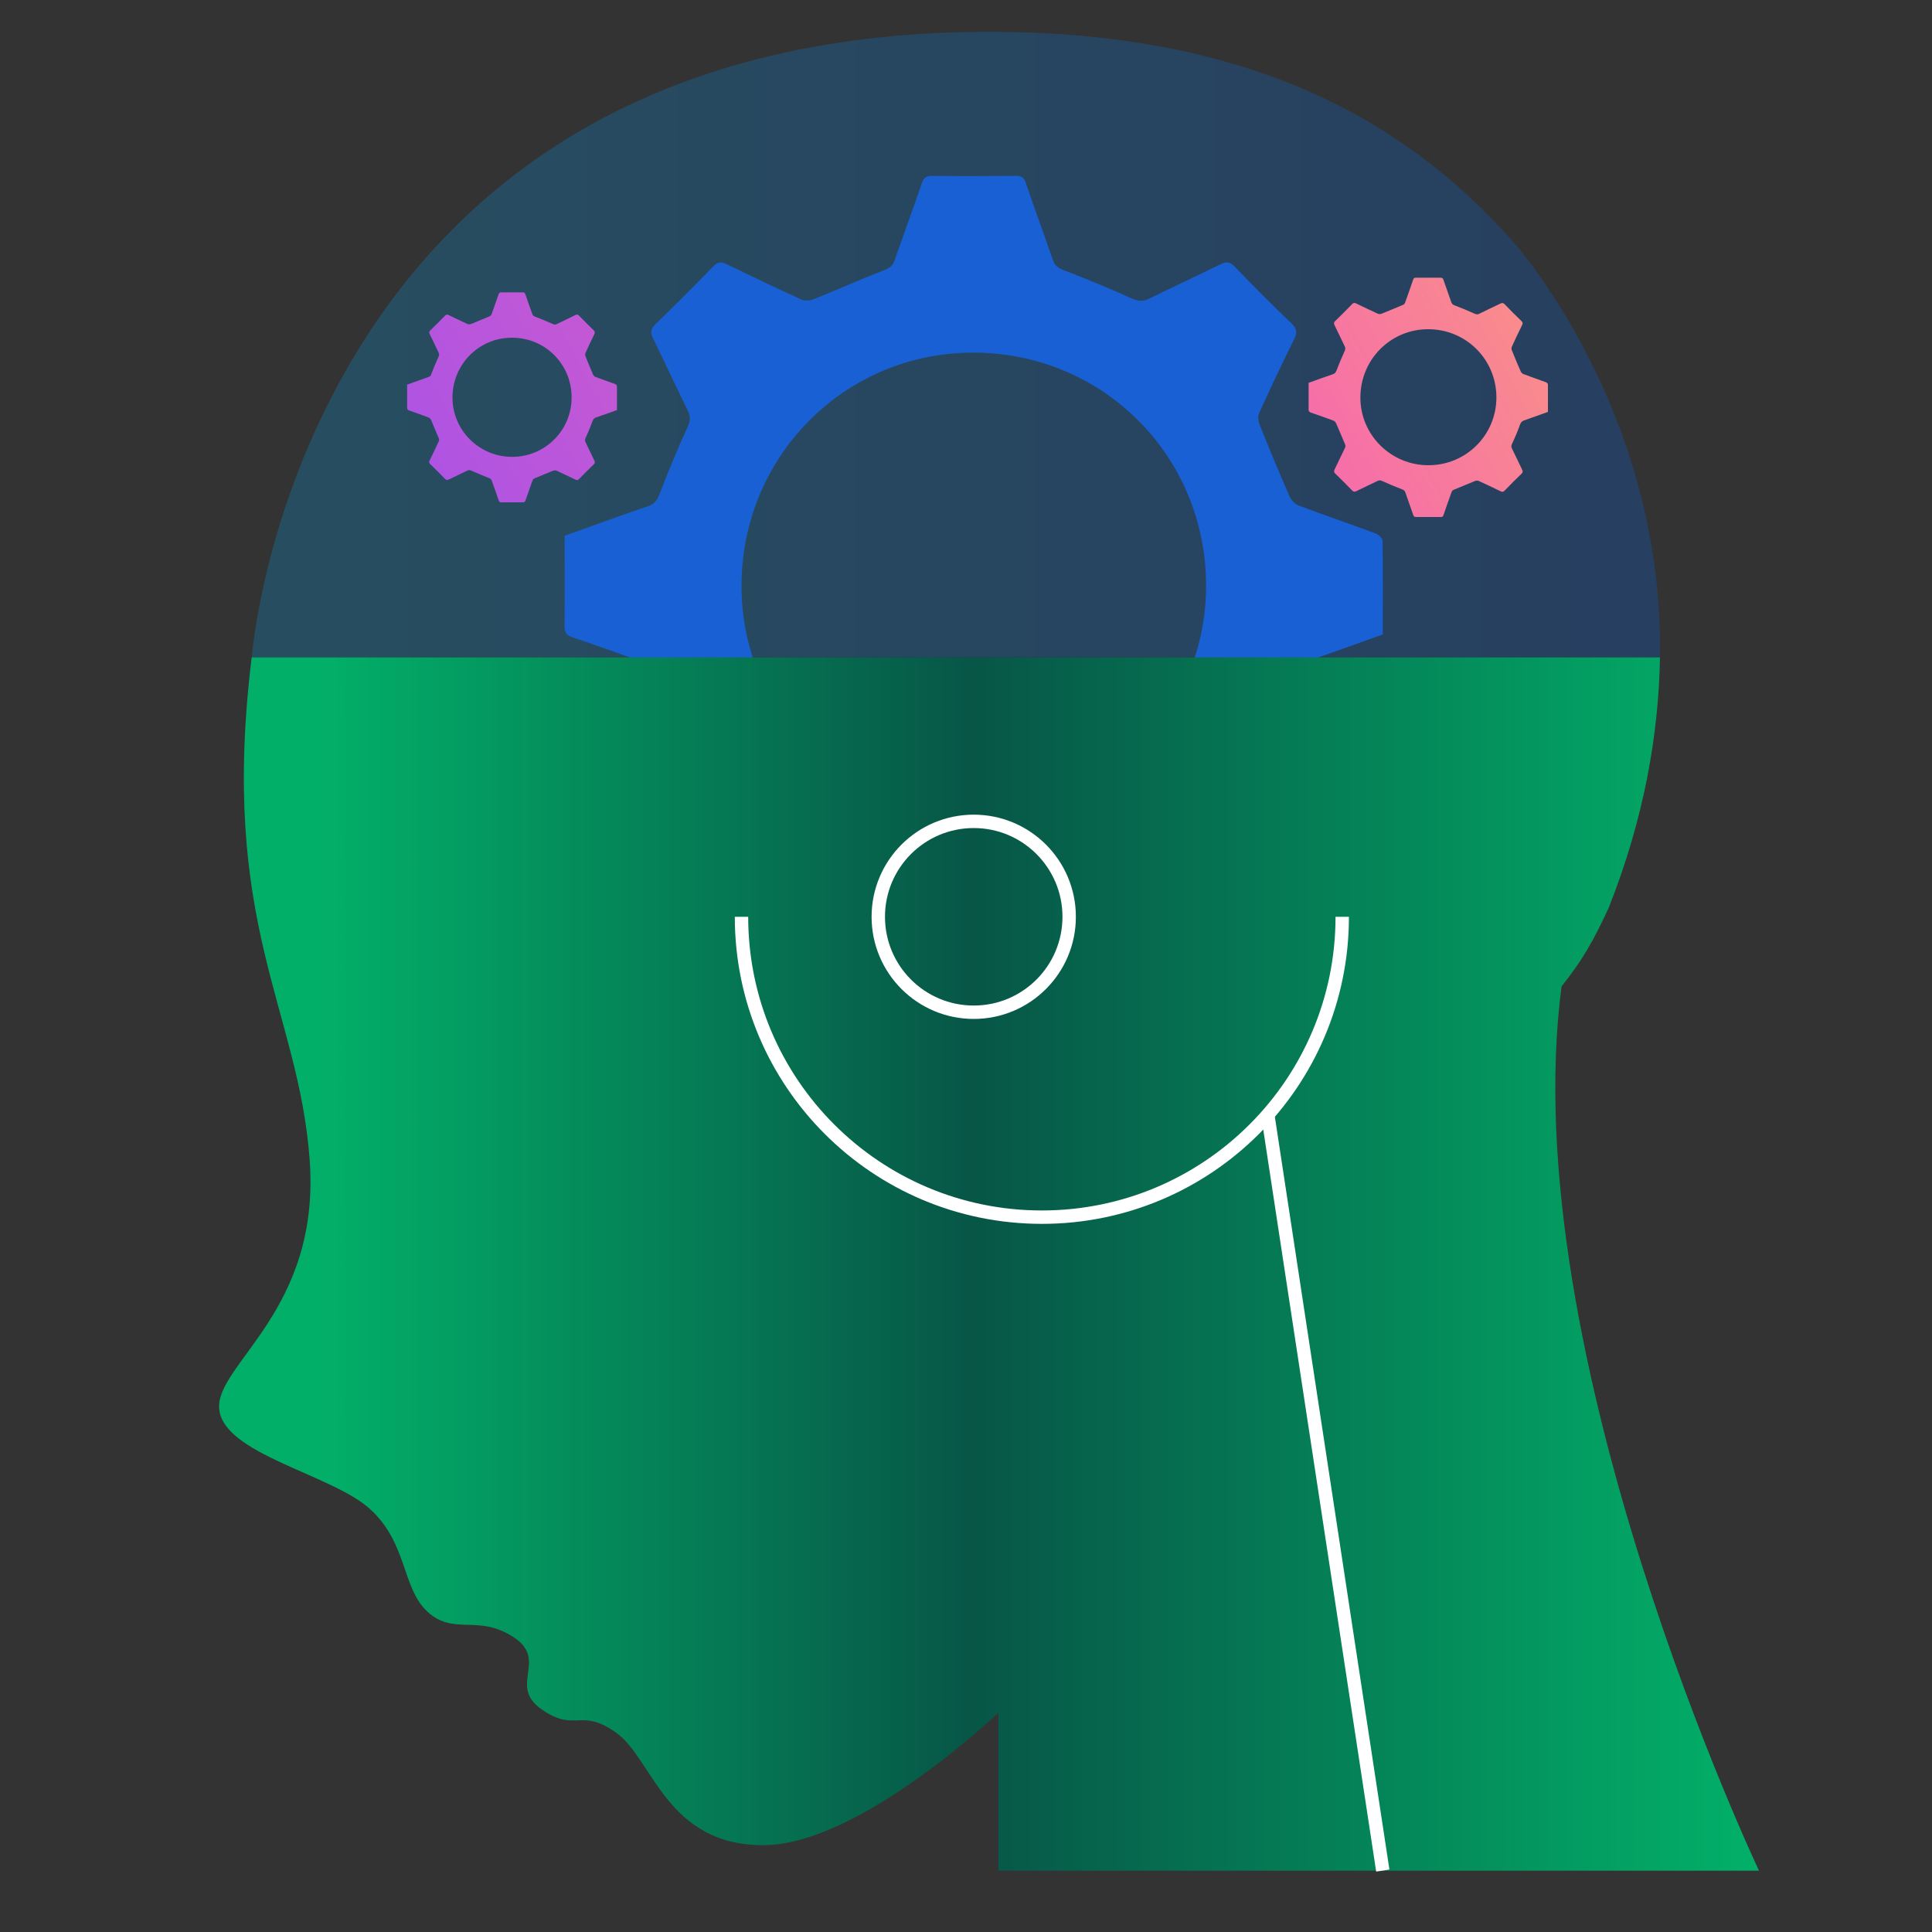 <?xml version="1.0" encoding="UTF-8"?>
<svg id="Layer_1" data-name="Layer 1" xmlns="http://www.w3.org/2000/svg" xmlns:xlink="http://www.w3.org/1999/xlink" viewBox="0 0 150 150">
  <rect x="0" y="0" width="150" height="150" fill="#333333" stroke="none"/>
  <defs>
    <style>
      .cls-1 {
        fill: url(#linear-gradient);
        opacity: .25;
      }

      .cls-1, .cls-2, .cls-3, .cls-4, .cls-5 {
        stroke-width: 0px;
      }

      .cls-2 {
        fill: #1860d3;
      }

      .cls-6 {
        fill: none;
        stroke: #fff;
        stroke-miterlimit: 10;
        stroke-width: 1.04px;
      }

      .cls-3 {
        fill: url(#linear-gradient-2);
      }

      .cls-4 {
        fill: url(#linear-gradient-3);
      }

      .cls-5 {
        fill: url(#linear-gradient-4);
      }
    </style>
    <linearGradient id="linear-gradient" x1="19.55" y1="26.76" x2="128.89" y2="26.76" gradientUnits="userSpaceOnUse">
      <stop offset="0" stop-color="#05a1e8"/>
      <stop offset="1" stop-color="#0562e8"/>
    </linearGradient>
    <linearGradient id="linear-gradient-2" x1="155.52" y1="6.44" x2="-17.42" y2="101.03" gradientUnits="userSpaceOnUse">
      <stop offset="0" stop-color="#ffcd4c"/>
      <stop offset=".34" stop-color="#f563b4"/>
      <stop offset=".68" stop-color="#9e50ed"/>
      <stop offset=".99" stop-color="#1aafff"/>
    </linearGradient>
    <linearGradient id="linear-gradient-3" x1="139.14" y1="-23.51" x2="-33.8" y2="71.08" xlink:href="#linear-gradient-2"/>
    <linearGradient id="linear-gradient-4" x1="17.01" y1="98.14" x2="136.56" y2="98.14" gradientUnits="userSpaceOnUse">
      <stop offset=".07" stop-color="#02af68"/>
      <stop offset=".49" stop-color="#075647"/>
      <stop offset=".99" stop-color="#02af68"/>
    </linearGradient>
  </defs>
  <path class="cls-1" d="M128.88,51.04H19.55S23.14,2.47,76.79,2.47c21.25,0,33.15,7.59,41.13,16.8,0,0,.02.03.06.08.85,1.11,11.21,13.56,10.9,31.69Z"/>
  <path class="cls-2" d="M43.85,41.59c2.17-.77,4.31-1.56,6.47-2.29.49-.17.69-.44.88-.92.68-1.77,1.4-3.52,2.19-5.24.21-.47.24-.81.01-1.26-.92-1.86-1.79-3.75-2.7-5.62-.21-.43-.2-.7.16-1.06,1.53-1.48,3.04-2.99,4.52-4.52.36-.37.63-.37,1.06-.16,1.91.93,3.83,1.85,5.77,2.73.27.12.68.1.96-.02,1.83-.73,3.63-1.54,5.47-2.25.43-.17.67-.35.82-.78.69-1.99,1.42-3.96,2.1-5.95.15-.43.33-.6.8-.6,2.16.03,4.32.02,6.47,0,.45,0,.67.11.82.57.67,1.99,1.41,3.96,2.09,5.95.16.47.43.65.88.82,1.77.68,3.52,1.4,5.25,2.18.5.22.85.26,1.34.02,1.84-.91,3.71-1.76,5.54-2.67.47-.23.74-.2,1.12.19,1.44,1.5,2.91,2.97,4.41,4.41.44.42.44.74.18,1.25-.93,1.88-1.83,3.78-2.7,5.7-.12.26-.06.67.06.96.73,1.83,1.49,3.65,2.28,5.46.13.3.42.64.71.75,1.99.75,4.01,1.44,6,2.18.22.08.53.37.53.57.04,2.41.02,4.83.02,7.27-2.13.76-4.22,1.52-6.33,2.24-.56.19-.84.47-1.05,1.05-.63,1.73-1.34,3.43-2.12,5.1-.25.53-.26.9-.01,1.4.91,1.84,1.77,3.7,2.67,5.54.21.43.19.7-.17,1.05-1.53,1.49-3.04,2.99-4.52,4.52-.36.37-.64.36-1.06.15-1.91-.93-3.83-1.85-5.77-2.73-.27-.12-.68-.09-.96.02-1.83.73-3.63,1.54-5.47,2.25-.43.17-.67.35-.82.78-.69,1.99-1.42,3.96-2.1,5.95-.15.43-.33.6-.8.6-2.16-.03-4.32-.02-6.47,0-.45,0-.67-.11-.82-.57-.67-1.99-1.41-3.96-2.09-5.95-.16-.47-.43-.65-.88-.82-1.79-.69-3.56-1.43-5.31-2.22-.45-.21-.77-.22-1.19,0-1.87.91-3.75,1.78-5.62,2.7-.46.23-.74.21-1.12-.18-1.46-1.52-2.95-3.01-4.47-4.47-.4-.38-.39-.66-.17-1.12.93-1.89,1.8-3.8,2.73-5.69.19-.39.16-.66-.01-1.05-.8-1.8-1.52-3.64-2.31-5.44-.13-.3-.41-.65-.71-.76-1.97-.75-3.95-1.45-5.94-2.12-.46-.16-.64-.34-.64-.85.03-2.34.01-4.67.01-7.05ZM75.62,63.45c9.96,0,18.02-8.04,18.02-17.97,0-10.09-8.02-18.11-18.1-18.1-9.97,0-17.98,8.08-17.97,18.13,0,9.91,8.09,17.95,18.05,17.94Z"/>
  <path class="cls-3" d="M101.61,29.72c.64-.23,1.26-.46,1.89-.67.14-.05.2-.13.26-.27.2-.52.41-1.03.64-1.53.06-.14.07-.24,0-.37-.27-.55-.52-1.1-.79-1.64-.06-.12-.06-.21.05-.31.45-.43.89-.88,1.32-1.32.1-.11.19-.11.31-.05.56.27,1.12.54,1.69.8.08.04.2.03.28,0,.54-.21,1.06-.45,1.6-.66.13-.05.2-.1.24-.23.2-.58.42-1.16.61-1.74.04-.13.1-.18.23-.17.63,0,1.26,0,1.89,0,.13,0,.2.03.24.17.2.58.41,1.16.61,1.74.05.14.13.19.26.24.52.2,1.03.41,1.54.64.15.07.25.08.39,0,.54-.27,1.08-.52,1.62-.78.14-.07.22-.06.33.05.42.44.85.87,1.29,1.29.13.12.13.22.05.36-.27.55-.54,1.11-.79,1.67-.03.08-.02.2.02.28.21.54.44,1.07.67,1.6.04.09.12.19.21.22.58.22,1.17.42,1.76.64.07.02.15.11.15.17.01.71,0,1.41,0,2.13-.62.22-1.24.45-1.85.66-.16.06-.24.14-.31.31-.18.51-.39,1.01-.62,1.49-.07.16-.08.26,0,.41.27.54.52,1.08.78,1.62.06.13.06.21-.05.31-.45.43-.89.88-1.32,1.32-.11.11-.19.1-.31.04-.56-.27-1.12-.54-1.69-.8-.08-.04-.2-.03-.28,0-.54.21-1.06.45-1.6.66-.13.05-.2.1-.24.23-.2.58-.42,1.16-.61,1.74-.04.13-.1.18-.23.17-.63,0-1.26,0-1.89,0-.13,0-.2-.03-.24-.17-.2-.58-.41-1.16-.61-1.74-.05-.14-.13-.19-.26-.24-.52-.2-1.04-.42-1.55-.65-.13-.06-.22-.06-.35,0-.55.27-1.1.52-1.64.79-.14.07-.22.06-.33-.05-.43-.44-.86-.88-1.31-1.31-.12-.11-.11-.19-.05-.33.27-.55.53-1.11.8-1.66.06-.11.05-.19,0-.31-.23-.53-.44-1.06-.68-1.59-.04-.09-.12-.19-.21-.22-.58-.22-1.15-.42-1.74-.62-.14-.05-.19-.1-.19-.25,0-.68,0-1.37,0-2.06ZM110.91,36.12c2.92,0,5.27-2.35,5.27-5.26,0-2.95-2.35-5.3-5.3-5.3-2.92,0-5.26,2.36-5.26,5.31,0,2.9,2.37,5.25,5.28,5.25Z"/>
  <path class="cls-4" d="M31.61,29.86c.56-.2,1.11-.4,1.66-.59.13-.04.18-.11.22-.24.17-.45.36-.9.56-1.34.06-.12.06-.21,0-.32-.23-.48-.46-.96-.69-1.44-.05-.11-.05-.18.04-.27.39-.38.78-.77,1.16-1.16.09-.09.16-.09.27-.04.49.24.98.47,1.48.7.07.03.17.02.25,0,.47-.19.93-.39,1.4-.58.11-.04.17-.09.21-.2.18-.51.36-1.02.54-1.53.04-.11.08-.15.21-.15.55,0,1.11,0,1.66,0,.12,0,.17.03.21.15.17.51.36,1.02.54,1.53.04.12.11.17.23.21.45.17.9.36,1.35.56.13.06.22.07.34,0,.47-.23.95-.45,1.42-.69.12-.06.19-.05.29.05.37.38.75.76,1.13,1.13.11.11.11.19.05.32-.24.48-.47.97-.69,1.46-.03.07-.02.17.01.25.19.47.38.94.58,1.4.03.08.11.16.18.19.51.19,1.03.37,1.54.56.06.02.14.1.14.15,0,.62,0,1.24,0,1.87-.55.19-1.08.39-1.62.57-.14.05-.21.12-.27.27-.16.44-.34.88-.54,1.31-.06.14-.07.23,0,.36.23.47.45.95.68,1.42.05.11.05.18-.04.27-.39.38-.78.77-1.16,1.16-.09.1-.16.09-.27.04-.49-.24-.98-.47-1.48-.7-.07-.03-.17-.02-.25,0-.47.19-.93.39-1.4.58-.11.04-.17.09-.21.2-.18.51-.36,1.02-.54,1.53-.04.11-.08.15-.21.15-.55,0-1.11,0-1.66,0-.12,0-.17-.03-.21-.15-.17-.51-.36-1.02-.54-1.53-.04-.12-.11-.17-.23-.21-.46-.18-.91-.37-1.36-.57-.12-.05-.2-.06-.31,0-.48.23-.96.46-1.44.69-.12.06-.19.05-.29-.05-.38-.39-.76-.77-1.15-1.15-.1-.1-.1-.17-.04-.29.24-.48.46-.97.7-1.46.05-.1.04-.17,0-.27-.2-.46-.39-.93-.59-1.4-.03-.08-.11-.17-.18-.19-.5-.19-1.01-.37-1.52-.55-.12-.04-.16-.09-.16-.22,0-.6,0-1.2,0-1.81ZM39.76,35.47c2.56,0,4.62-2.06,4.62-4.61,0-2.59-2.06-4.65-4.64-4.64-2.56,0-4.61,2.07-4.61,4.65,0,2.54,2.08,4.6,4.63,4.6Z"/>
  <path class="cls-5" d="M77.51,145.23v-12.26s-10.76,10.29-18.26,10.29-8.56-6.66-11.37-8.7c-2.81-2.04-3.16,0-5.82-1.84-2.66-1.84.56-3.83-2.2-5.62-2.76-1.79-4.6-.1-6.64-1.94-2.05-1.84-1.55-5.39-4.55-8.05-3-2.66-11.31-4.22-11.65-7.7-.34-3.47,7.91-7.63,7.02-19.41-.89-11.79-7.03-18.22-4.5-38.96h109.34c-.1,5.93-1.22,12.48-3.98,19.44-1.17,2.54-2.07,4.12-3.66,6.1-3.74,28.48,15.33,68.66,15.33,68.66h-59.05Z"/>
  <path class="cls-6" d="M57.57,71.18c0,12.88,10.44,23.32,23.32,23.32s23.32-10.44,23.32-23.32"/>
  <line class="cls-6" x1="98.43" y1="86.55" x2="107.36" y2="145.23"/>
  <circle class="cls-6" cx="75.6" cy="71.18" r="7.41"/>
</svg>